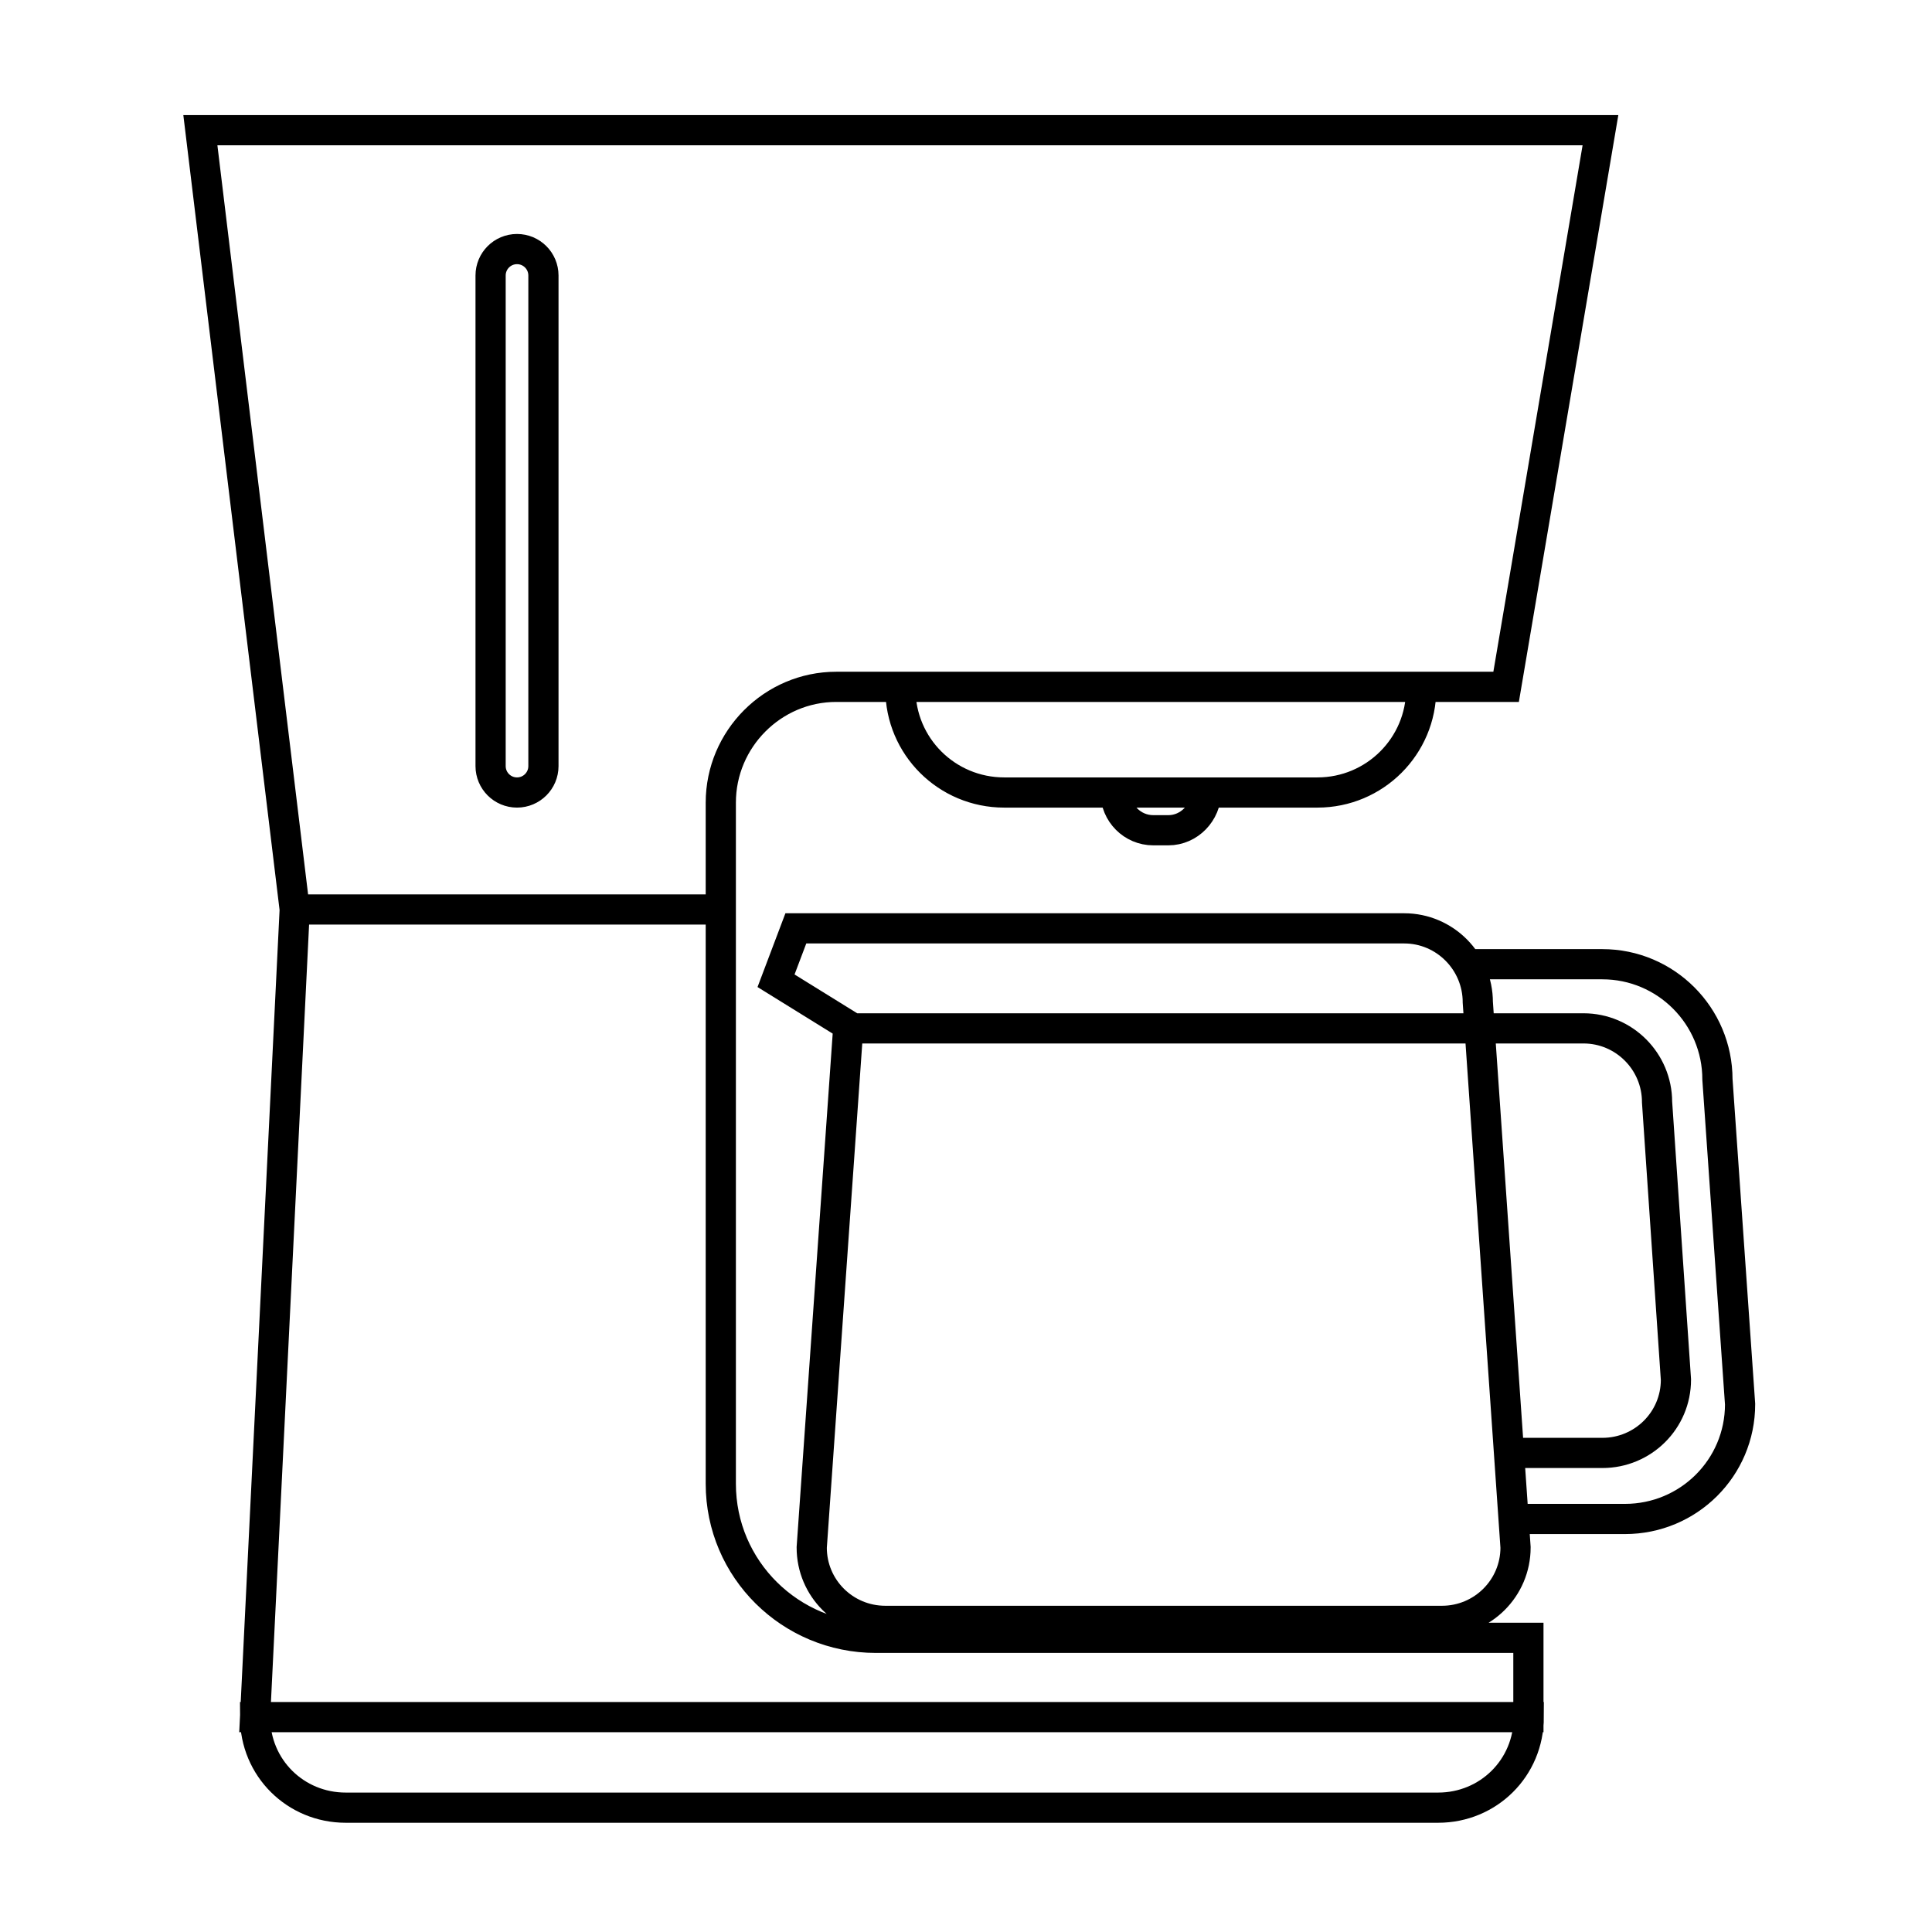 <?xml version="1.0" encoding="UTF-8"?>
<svg width="1200pt" height="1200pt" version="1.1" viewBox="0 0 1200 1200" xmlns="http://www.w3.org/2000/svg">
 <path transform="matrix(1.172 0 0 1.172 13.417 9.375)" d="m798.55 860v42h-674.81l21-428h225.81v304.35c0 45.29 36.897 81.647 82.187 81.647zm-674.81 42c0 27 21.49 48 48 48h579c26.51 0 48-21 48-48zm-29-841 50 413h225.81v-56.647c0-33.69 27.497-61.353 61.187-61.353h355l50-295zm371 296.18c0 30.373 24.623 54.823 55 54.823h166c30.377 0 55-24.537 55-54.913m-162 54.84c0 11.047 8.953 20.073 20 20.073h8c11.047 0 20-9.367 20-20.413m144.81 125.41h-334m351 225h48.187c21.54 0 39-17.287 39-38.823l-10-147.09c0-21.54-17.46-39.087-39-39.087h-55.187m-496-399c0-7.733-6.267-14-14-14s-14 6.267-14 14v260c0 7.733 6.267 14 14 14s14-6.267 14-14zm513 659h60.187c33.69 0 61-27.137 61-60.823l-12-172.09c0-33.69-27.31-61.087-61-61.087h-71.187m5.187 20.173c0-21.54-17.46-39.177-39-39.177h-322.41l-10.5 27.767 38.34 23.75-19.43 276.62c0 21.54 17.46 38.867 39 38.867h295c21.54 0 39-17.373 39-38.913z" fill="none" stroke="#000" stroke-miterlimit="10" stroke-width="16"/>
</svg>

